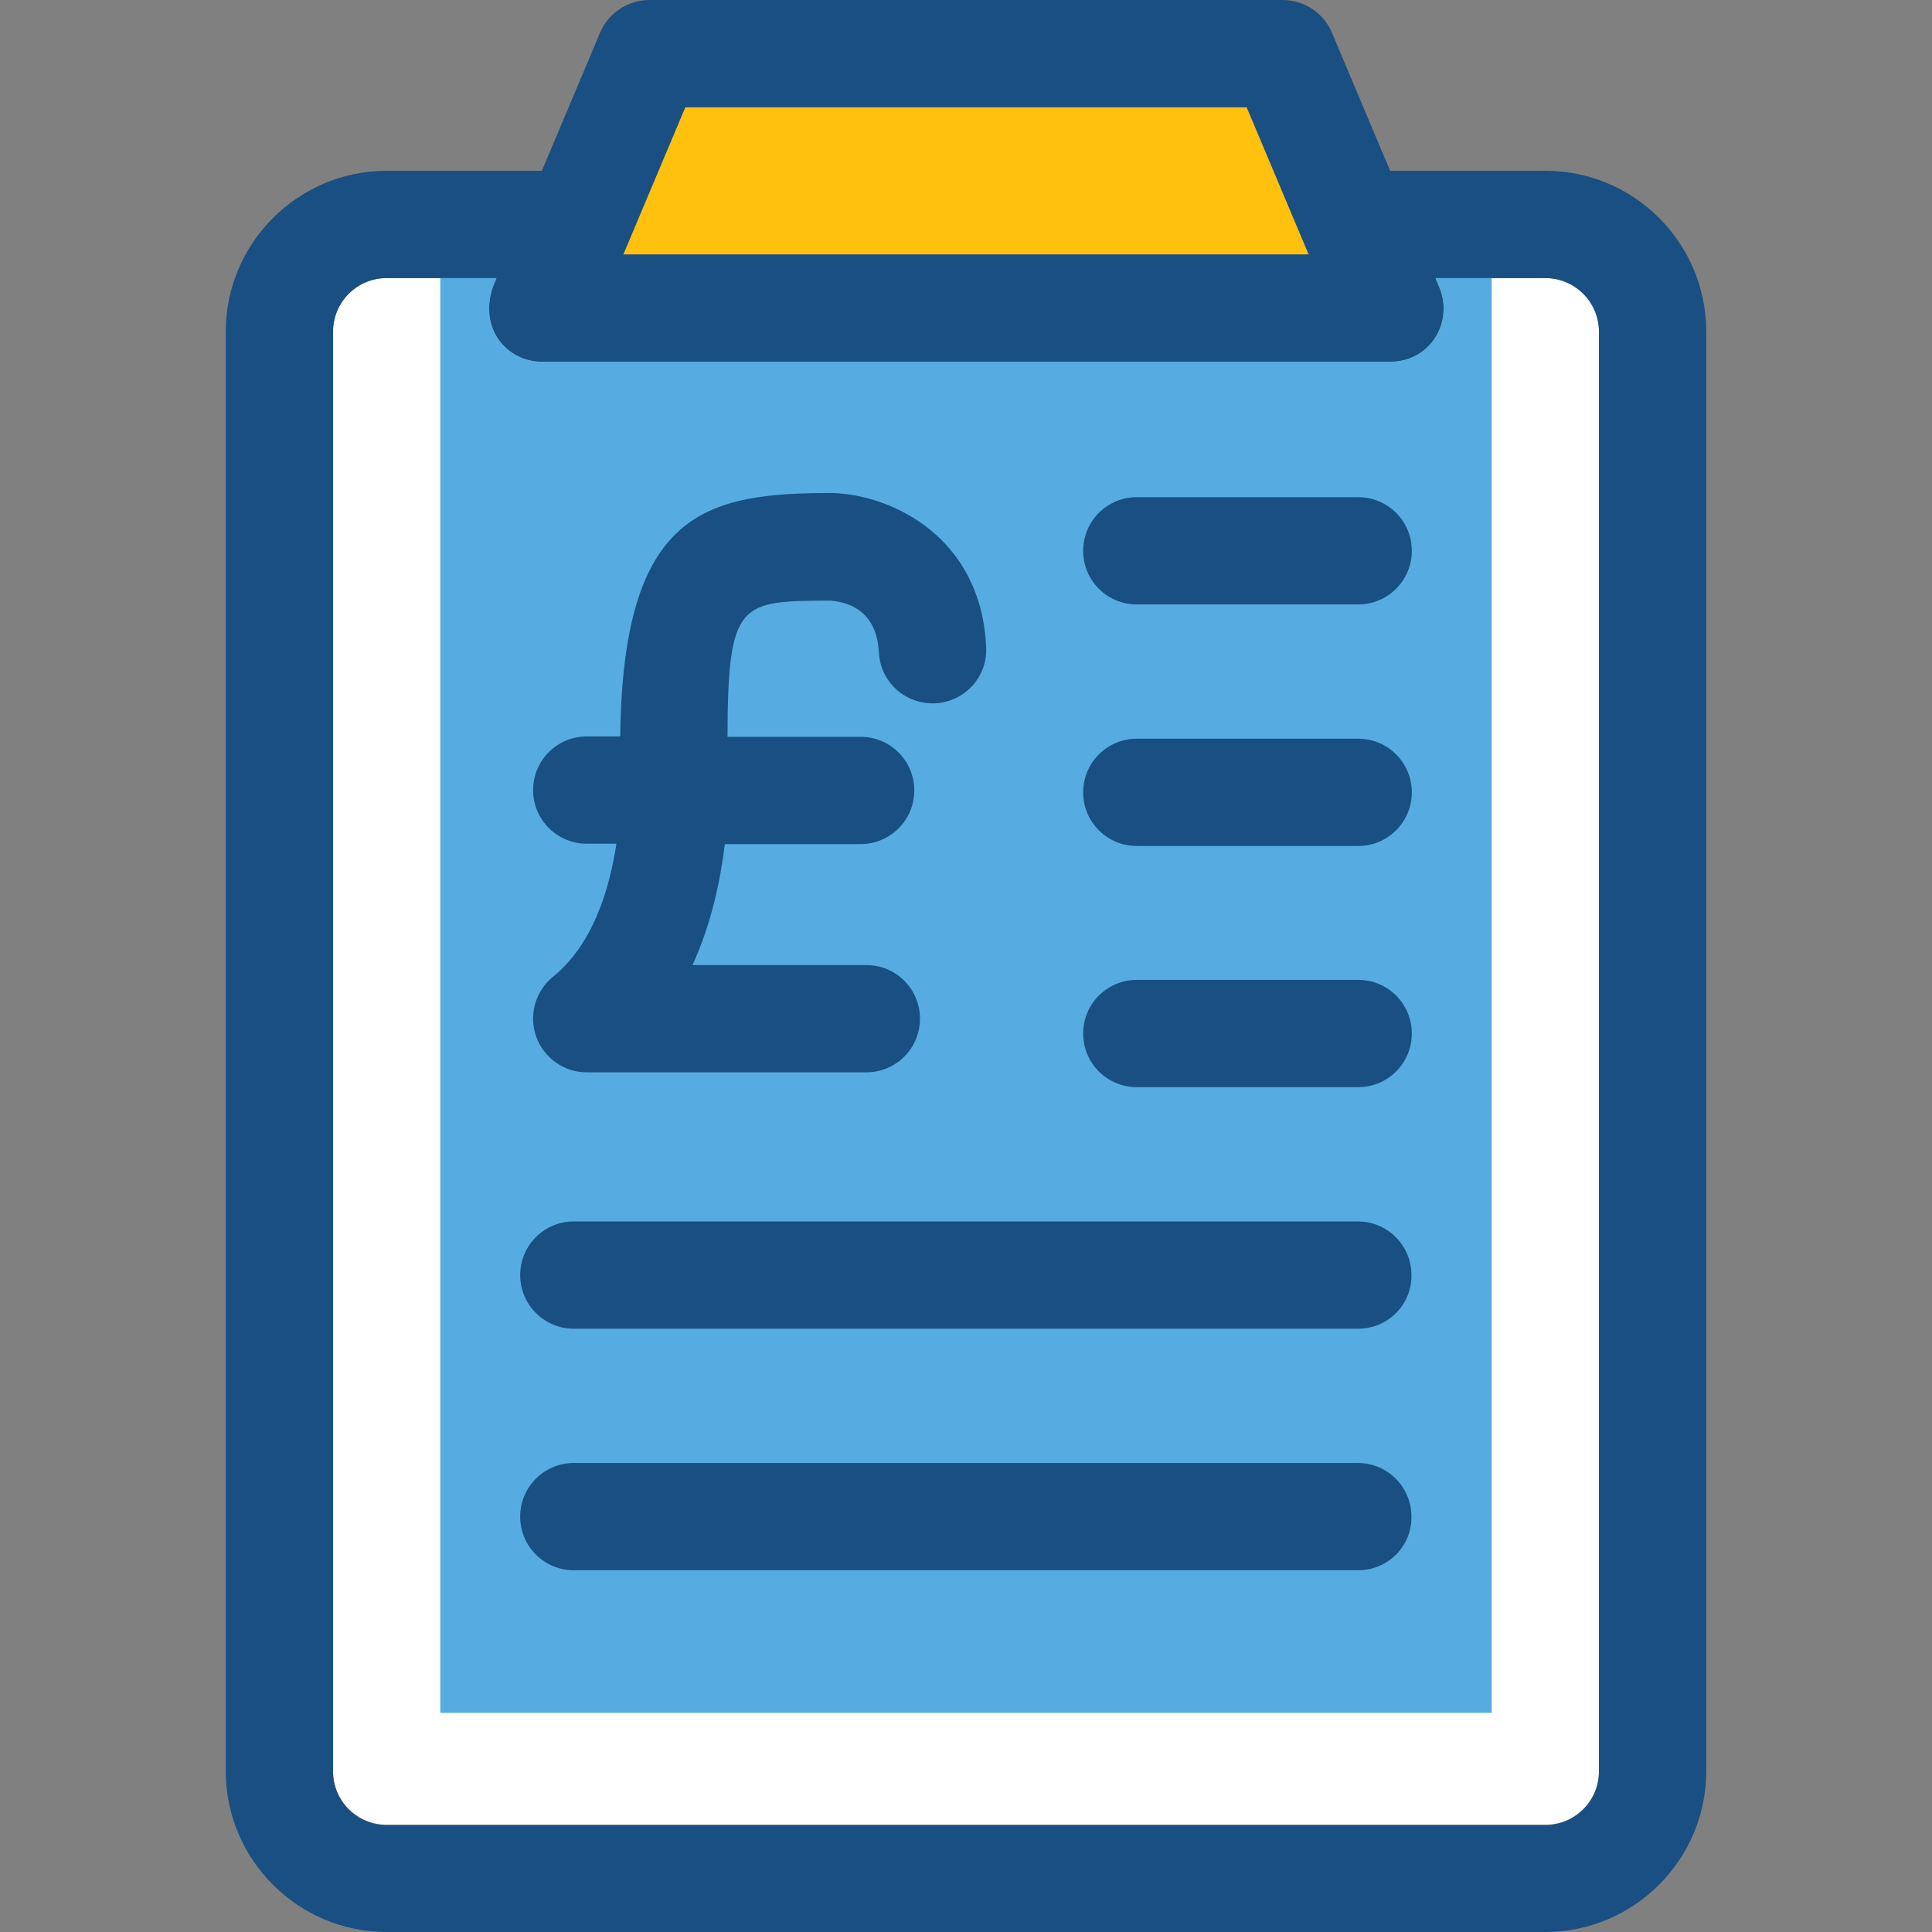 <?xml version="1.0" encoding="iso-8859-1"?>
<!-- Uploaded to: SVG Repo, www.svgrepo.com, Generator: SVG Repo Mixer Tools -->
<svg height="800px" width="800px" version="1.1" id="Layer_1" xmlns="http://www.w3.org/2000/svg" xmlns:xlink="http://www.w3.org/1999/xlink" 
	 viewBox="0 0 507.9 507.9" xml:space="preserve">
<rect x="0" y="0" width="507.9" height="507.9" fill="#808080" stroke="none"/>
<path style="fill:#FFFFFF;" d="M406.25,73.1h-28.9l1,2.4c3.8,8.9-2.1,19.6-13,19.6h-222.8c-9.1,0-16.7-8.4-13-19.6l1-2.4h-28.9
	c-7.8,0-14.1,6.3-14.1,14.1v378.4c0,7.8,6.3,14.1,14.1,14.1h304.6c7.8,0,14.1-6.3,14.1-14.1V87.2
	C420.35,79.5,414.05,73.1,406.25,73.1z"/>
<path style="fill:#56ACE0;" d="M392.15,450.3V73.1h-14.8l1,2.4c3.8,8.9-2.1,19.6-13,19.6h-222.8c-9.1,0-16.7-8.4-13-19.6l1-2.4
	h-14.8v377.2L392.15,450.3L392.15,450.3z"/>
<polygon style="fill:#FFC10D;" points="163.85,66.9 344.05,66.9 327.75,28.2 180.15,28.2 "/>
<g>
	<path style="fill:#194F82;" d="M218.85,129.6c-33.2,0-55.1,4.6-55.8,64h-8.8c-7.8,0-14.1,6.3-14.1,14.1s6.3,14.1,14.1,14.1h7.8
		c-1.9,12.4-6.3,26.6-16.7,35c-4.6,3.8-6.4,10-4.4,15.7c2,5.6,7.3,9.4,13.3,9.4h73.5c7.8,0,14.1-6.3,14.1-14.1
		c0-7.8-6.3-14.1-14.1-14.1h-45.7c4.9-10.7,7.3-22,8.5-31.8h35.7c7.8,0,14.1-6.3,14.1-14.1s-6.3-14.1-14.1-14.1h-35
		c0.1-35.7,3.2-35.7,26.9-35.8c4.6,0.3,12.3,2.4,12.9,13.6c0.4,7.8,6.9,13.7,14.8,13.4c7.8-0.4,13.8-7,13.4-14.8
		C257.95,141.3,234.65,130.1,218.85,129.6z"/>
	<path style="fill:#194F82;" d="M357.05,158.9h-58.2c-7.8,0-14.1-6.3-14.1-14.1s6.3-14.1,14.1-14.1h58.2c7.8,0,14.1,6.3,14.1,14.1
		S364.85,158.9,357.05,158.9z"/>
	<path style="fill:#194F82;" d="M357.05,222.4h-58.2c-7.8,0-14.1-6.3-14.1-14.1s6.3-14.1,14.1-14.1h58.2c7.8,0,14.1,6.3,14.1,14.1
		S364.85,222.4,357.05,222.4z"/>
	<path style="fill:#194F82;" d="M357.05,285.8h-58.2c-7.8,0-14.1-6.3-14.1-14.1c0-7.8,6.3-14.1,14.1-14.1h58.2
		c7.8,0,14.1,6.3,14.1,14.1S364.85,285.8,357.05,285.8z"/>
	<path style="fill:#194F82;" d="M357.05,349.3h-206.2c-7.8,0-14.1-6.3-14.1-14.1c0-7.8,6.3-14.1,14.1-14.1h206.1
		c7.8,0,14.1,6.3,14.1,14.1C371.15,343,364.85,349.3,357.05,349.3z"/>
	<path style="fill:#194F82;" d="M357.05,412.8h-206.2c-7.8,0-14.1-6.3-14.1-14.1c0-7.8,6.3-14.1,14.1-14.1h206.1
		c7.8,0,14.1,6.3,14.1,14.1C371.15,406.5,364.85,412.8,357.05,412.8z"/>
	<path style="fill:#194F82;" d="M406.25,44.9h-40.8l-15.3-36.3c-2.2-5.2-7.3-8.6-13-8.6h-166.4c-5.7,0-10.8,3.4-13,8.6l-15.3,36.3
		h-40.8c-23.3,0-42.3,19-42.3,42.3v378.4c0,23.3,19,42.3,42.3,42.3h304.6c23.3,0,42.3-19,42.3-42.3V87.2
		C448.55,63.9,429.65,44.9,406.25,44.9z M180.15,28.2h147.6l16.3,38.7h-180.2L180.15,28.2z M420.35,465.7c0,7.8-6.3,14.1-14.1,14.1
		h-304.6c-7.8,0-14.1-6.3-14.1-14.1V87.2c0-7.8,6.3-14.1,14.1-14.1h28.9l-1,2.4c-3.7,11.2,3.9,19.6,13,19.6h222.8
		c10.9,0,16.8-10.7,13-19.6l-1-2.4h28.9c7.8,0,14.1,6.3,14.1,14.1V465.7z"/>
</g>
</svg>